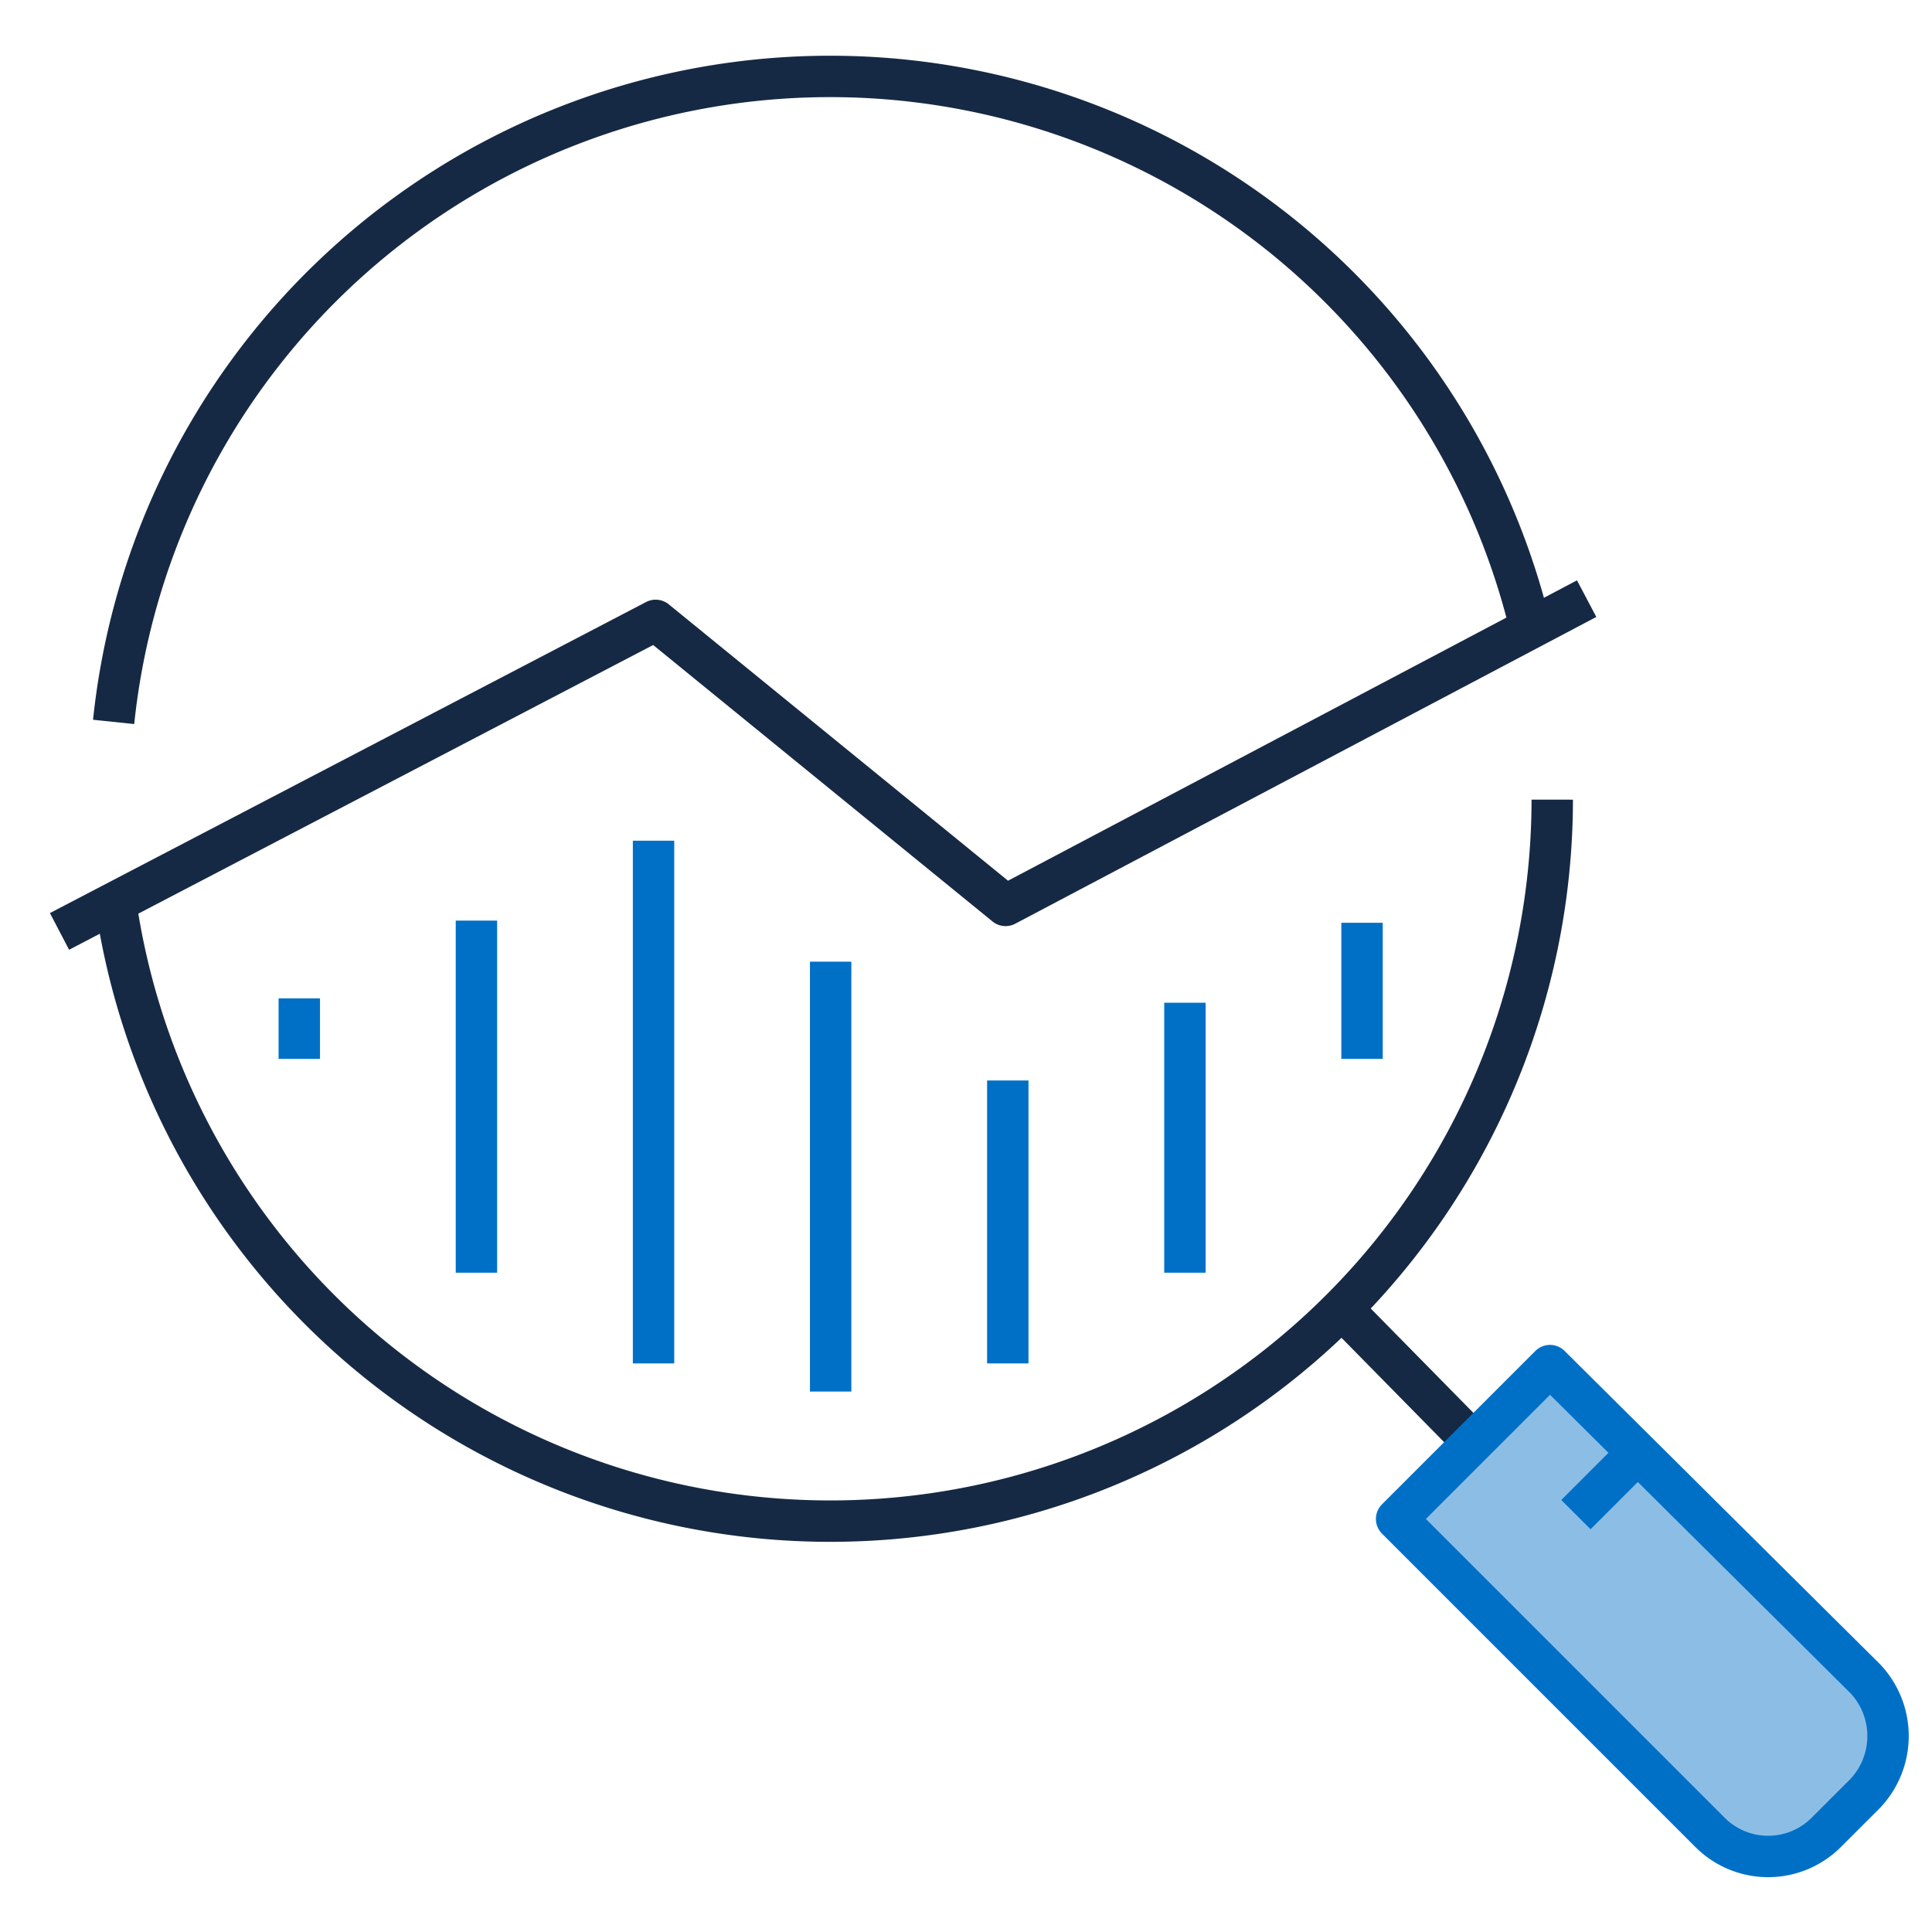 <?xml version="1.0" encoding="UTF-8"?> <svg xmlns="http://www.w3.org/2000/svg" xmlns:xlink="http://www.w3.org/1999/xlink" width="70" height="70" viewBox="0 0 70 70"><defs><clipPath id="clip-path"><rect id="Rectangle_12483" data-name="Rectangle 12483" width="70" height="70" transform="translate(-0.417)"></rect></clipPath></defs><g id="vesselsvalue-2" transform="translate(0.417)" clip-path="url(#clip-path)"><g id="Group_43" data-name="Group 43" transform="translate(1.739 2.756)"><g id="Group_42" data-name="Group 42"><path id="Path_64" data-name="Path 64" d="M1146.315,579.951l-5.557,5.557,11.348,11.348a2.976,2.976,0,0,0,4.226,0l1.409-1.408a3.028,3.028,0,0,0,0-4.149Z" transform="translate(-1092.312 -533.229)" fill="#0070c7" opacity="0.45"></path><path id="Path_65" data-name="Path 65" d="M1139.77,552.786a26.16,26.16,0,0,1-52.046,3.757m-.078-6.574a26.1,26.1,0,0,1,51.341-3.365" transform="translate(-1085.685 -526.569)" fill="none" stroke="#162944" stroke-linejoin="round" stroke-width="1.5"></path><line id="Line_55" data-name="Line 55" x2="4.696" y2="4.774" transform="translate(46.489 44.687)" fill="none" stroke="#162944" stroke-linejoin="round" stroke-width="1.5"></line><path id="Path_66" data-name="Path 66" d="M1085.406,560.259l21.6-11.27,12.678,10.328,21.053-11.115" transform="translate(-1085.406 -529.268)" fill="none" stroke="#162944" stroke-linejoin="round" stroke-width="1.5"></path><line id="Line_56" data-name="Line 56" y1="2.192" transform="translate(8.688 33.417)" fill="none" stroke="#0070c7" stroke-linejoin="round" stroke-width="1.5"></line><line id="Line_57" data-name="Line 57" y1="12.757" transform="translate(15.106 30.6)" fill="none" stroke="#0070c7" stroke-linejoin="round" stroke-width="1.5"></line><line id="Line_58" data-name="Line 58" y1="18.94" transform="translate(21.523 27.704)" fill="none" stroke="#0070c7" stroke-linejoin="round" stroke-width="1.5"></line><line id="Line_59" data-name="Line 59" y1="15.575" transform="translate(27.94 32.087)" fill="none" stroke="#0070c7" stroke-linejoin="round" stroke-width="1.5"></line><line id="Line_60" data-name="Line 60" y1="10.252" transform="translate(34.358 36.392)" fill="none" stroke="#0070c7" stroke-linejoin="round" stroke-width="1.5"></line><line id="Line_61" data-name="Line 61" y1="4.931" transform="translate(47.193 30.678)" fill="none" stroke="#0070c7" stroke-linejoin="round" stroke-width="1.5"></line><line id="Line_62" data-name="Line 62" y1="9.783" transform="translate(40.776 33.574)" fill="none" stroke="#0070c7" stroke-linejoin="round" stroke-width="1.5"></line><path id="Path_67" data-name="Path 67" d="M1146.315,579.951l-5.557,5.557,11.348,11.348a2.976,2.976,0,0,0,4.226,0l1.409-1.408a3.028,3.028,0,0,0,0-4.149Z" transform="translate(-1092.312 -533.229)" fill="none" stroke="#0070c7" stroke-linejoin="round" stroke-width="1.5"></path><line id="Line_63" data-name="Line 63" x1="2.269" y2="2.269" transform="translate(54.942 49.853)" fill="none" stroke="#0070c7" stroke-linejoin="round" stroke-width="1.5"></line></g></g></g></svg> 